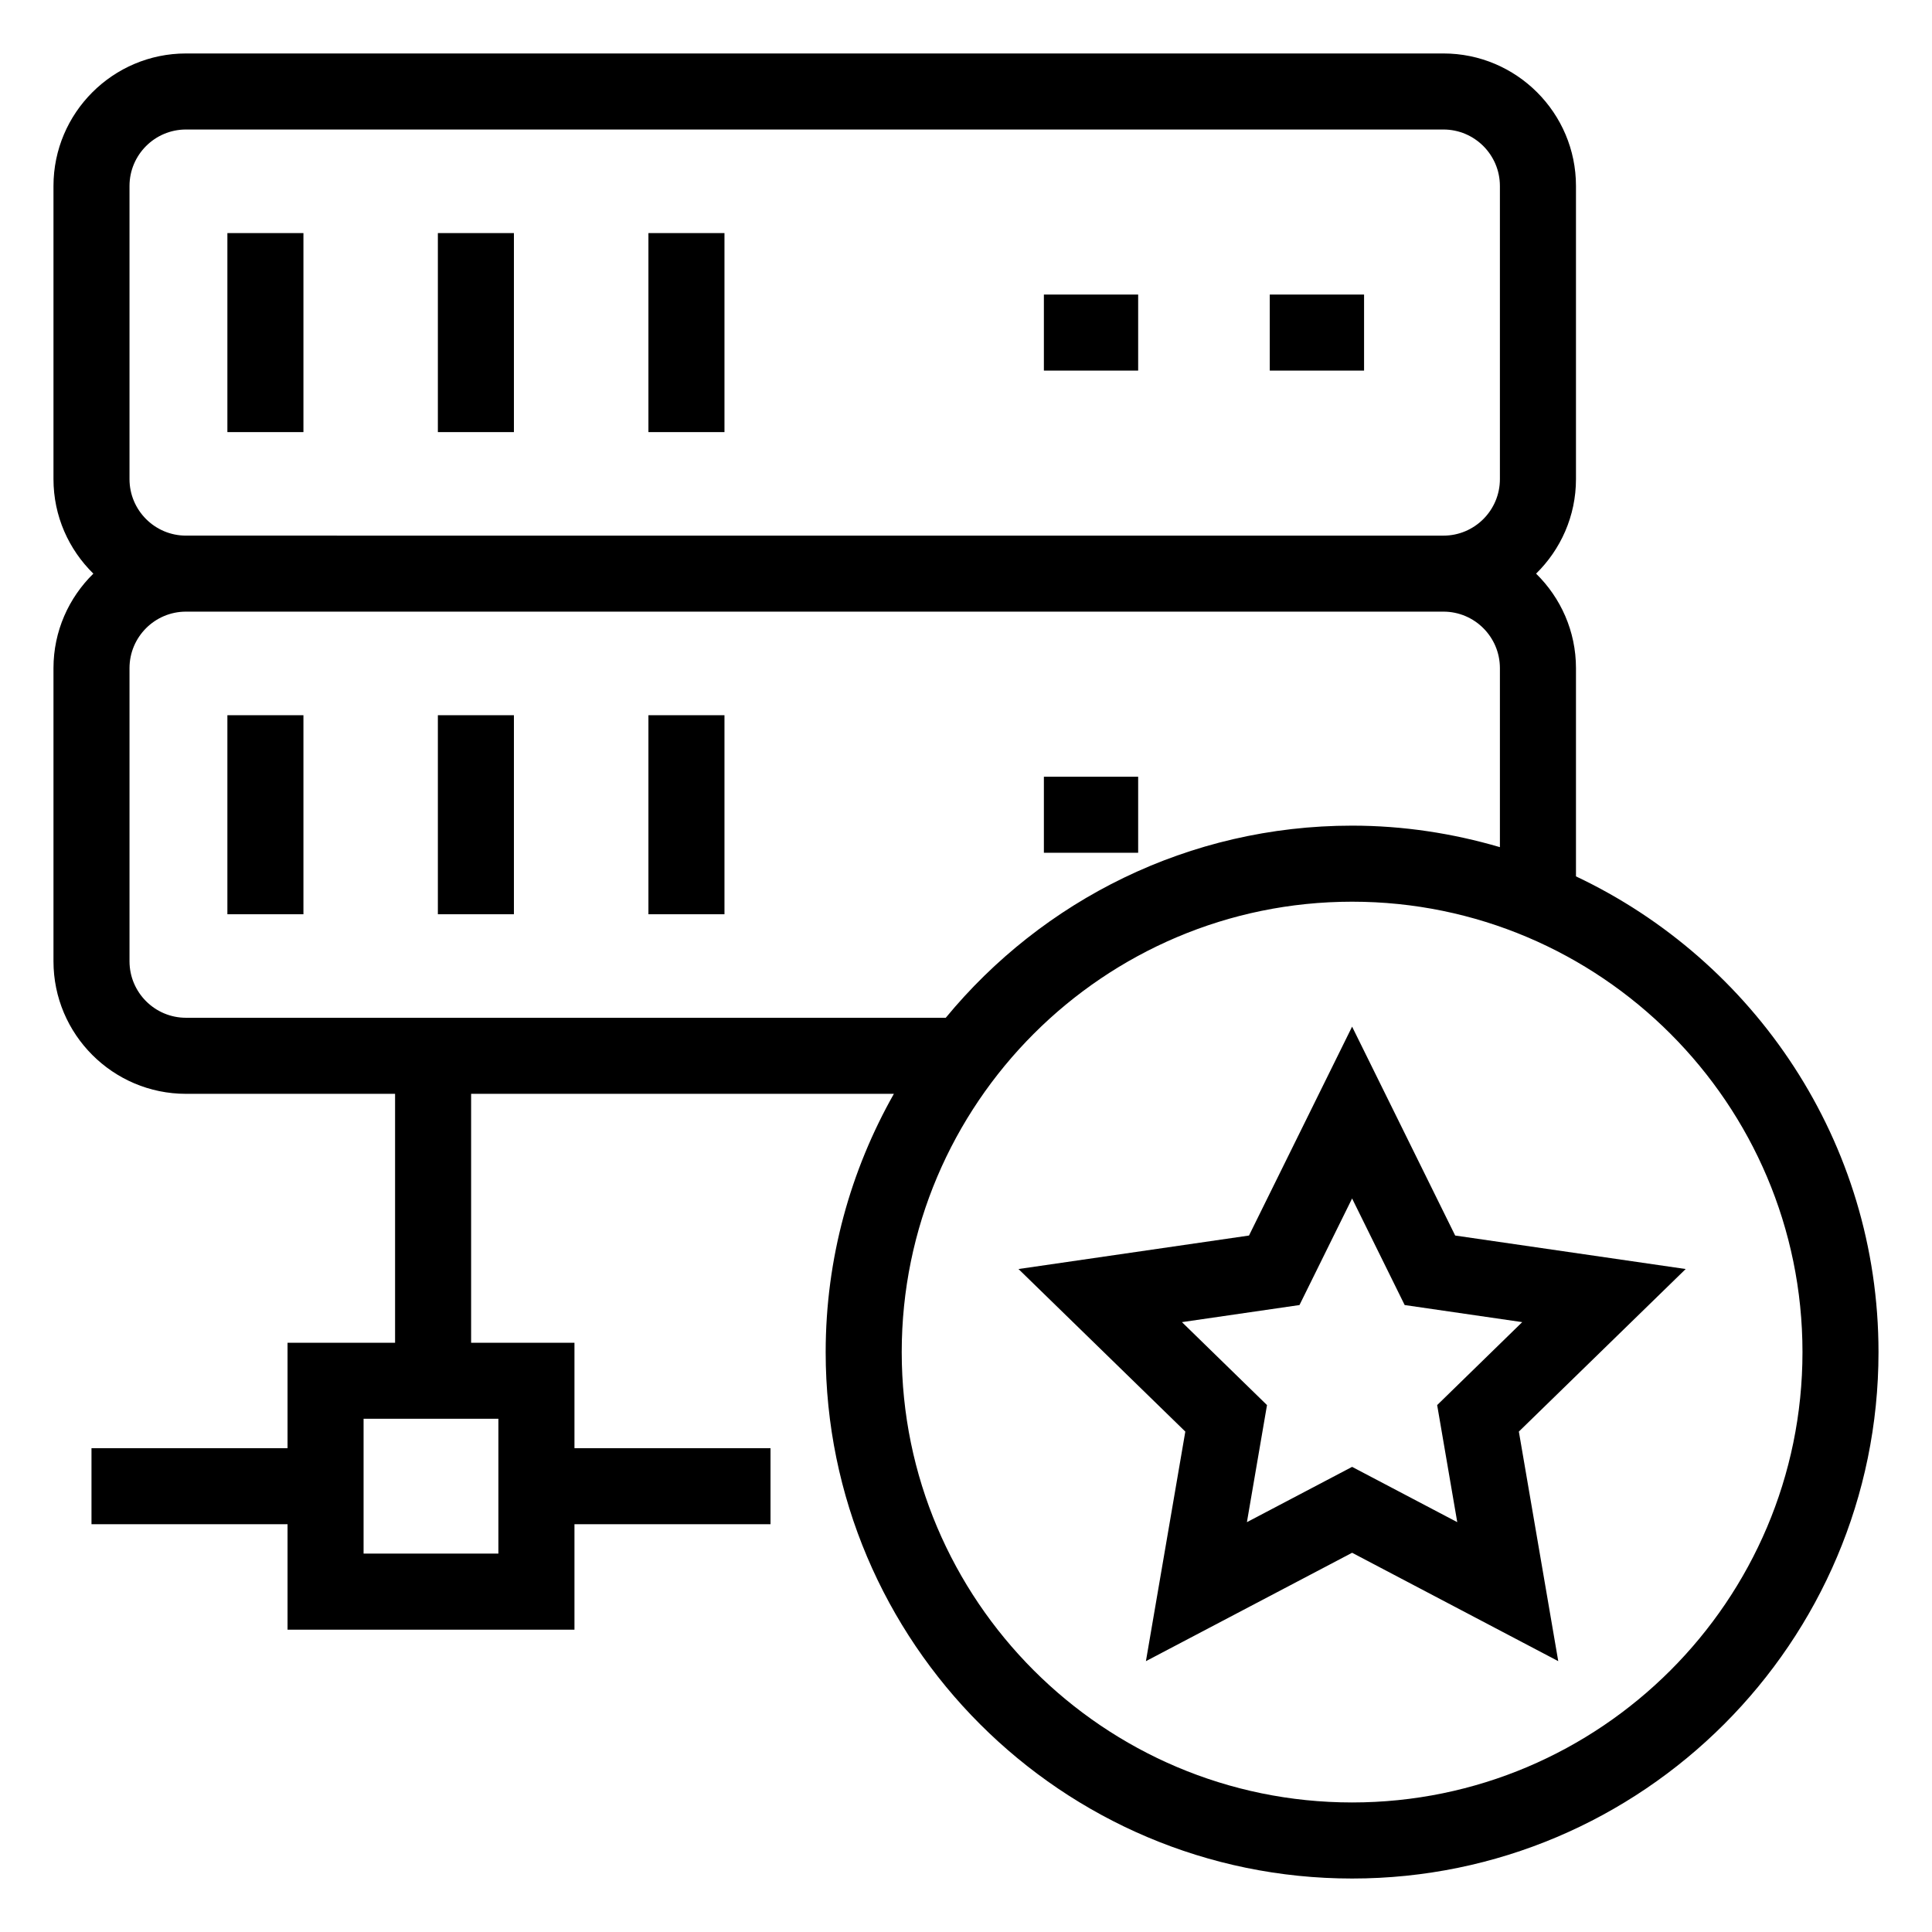 <?xml version="1.0" encoding="UTF-8"?>
<!-- Uploaded to: SVG Repo, www.svgrepo.com, Generator: SVG Repo Mixer Tools -->
<svg fill="#000000" width="800px" height="800px" version="1.1" viewBox="144 144 512 512" xmlns="http://www.w3.org/2000/svg">
 <g>
  <path d="m204.26 333.54h20.152v52.746h-20.152z"/>
  <path d="m260.04 333.54h20.152v52.746h-20.152z"/>
  <path d="m315.84 333.54h20.152v52.746h-20.152z"/>
  <path d="m420.64 349.84h24.984v20.152h-24.984z"/>
  <path d="m204.26 205.77h20.152v52.742h-20.152z"/>
  <path d="m260.04 205.77h20.152v52.742h-20.152z"/>
  <path d="m315.84 205.77h20.152v52.742h-20.152z"/>
  <path d="m420.64 222.06h24.984v20.152h-24.984z"/>
  <path d="m480.5 222.06h24.992v20.152h-24.992z"/>
  <path d="m561.65 376.24v-55.172c0-9.809-4.062-18.668-10.57-25.047 6.504-6.379 10.57-15.238 10.57-25.047v-77.684c0-19.363-15.754-35.121-35.121-35.121h-333.24c-19.363 0-35.117 15.758-35.117 35.121v77.684c0 9.809 4.062 18.668 10.57 25.047-6.508 6.379-10.57 15.238-10.57 25.047v77.684c0 19.371 15.754 35.125 35.117 35.125h55.41v65.969l-28.496-0.004v27.945h-51.957v20.152h51.957v27.938h76.035v-27.938h51.957v-20.152h-51.957v-27.945h-27.387v-65.969h112.04c-11.457 20.246-18.078 43.57-18.078 68.445-0.004 76.926 62.578 139.51 139.51 139.51 76.922 0 139.5-62.582 139.5-139.5 0-55.695-32.883-103.73-80.176-126.08zm-383.33-182.95c0-8.254 6.711-14.969 14.965-14.969h333.24c8.254 0 14.965 6.715 14.965 14.973v77.684c0 8.254-6.711 14.973-14.965 14.973l-333.24-0.004c-8.254 0-14.965-6.719-14.965-14.973zm97.758 326.7v35.73h-35.727v-35.73zm-82.793-106.27c-8.254 0-14.965-6.719-14.965-14.973v-77.684c0-8.254 6.711-14.973 14.965-14.973h333.24c8.254 0 14.965 6.715 14.965 14.973v47.441c-12.441-3.648-25.566-5.699-39.172-5.699-43.316 0-82.074 19.844-107.68 50.914zm309.04 207.95c-65.82 0-119.36-53.539-119.36-119.35 0-65.82 53.539-119.36 119.36-119.36 65.812 0 119.35 53.539 119.35 119.36 0 65.812-53.539 119.35-119.35 119.35z"/>
  <path d="m502.32 416.07-27.324 55.359-61.086 8.875 44.211 43.078-10.441 60.84 54.641-28.723 54.633 28.723-10.441-60.84 44.211-43.078-61.086-8.875zm22.543 100.29 5.324 31.027-27.867-14.652-27.875 14.652 5.324-31.027-22.543-21.984 31.152-4.527 13.941-28.242 13.934 28.242 31.152 4.527z"/>
 </g>
</svg>
